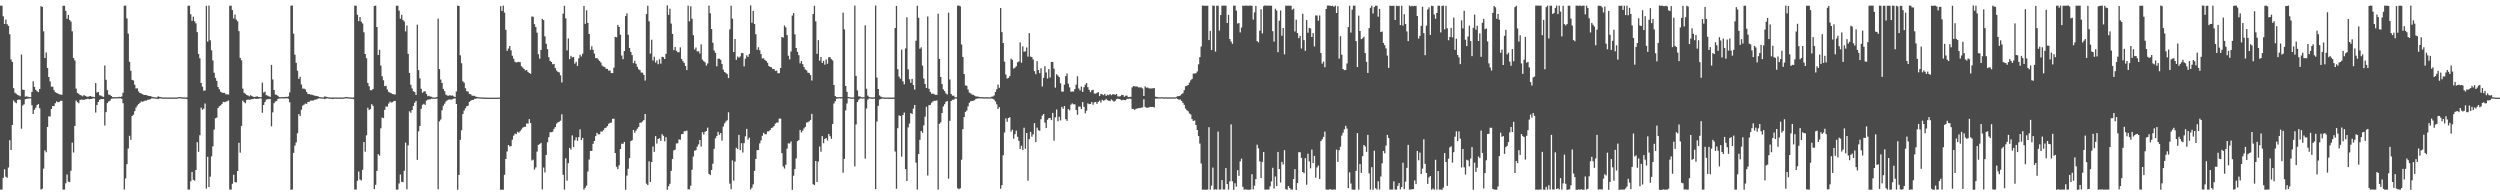 <?xml version="1.0" encoding="UTF-8"?>
<svg xmlns="http://www.w3.org/2000/svg" width="1920" height="150">
  <path d="M0 4.343h1v141.248H0zM1 4.392h1v141.213H1zM2 12.522h1v124.067H2zM3 18.406h1v111.610H3zM4 15.057h1v120.681H4zM5 18.564h1v117.925H5zM6 19.889h1v108.798H6zM7 26.316h1v81.374H7zM8 45.683h1v69.531H8zM9 47.571h1v48.385H9zM10 67.682h1v9.467H10zM11 71.229h1v7.281H11zM12 72.006h1v7.310H12zM13 72.903h1v3.842H13zM14 73.280h1v3.142H14zM15 73.919h1v2.685H15zM16 41.815h1v57.005H16zM17 68.841h1v12.205H17zM18 69.050h1v11.054H18zM19 74.196h1v2.033H19zM20 73.999h1v1.915H20zM21 74.292h1v1.415H21zM22 74.566h1v1.040H22zM23 74.594h1v1.000H23zM24 70.639h1v10.159H24zM25 62.400h1v25.129H25zM26 66.710h1v17.598H26zM27 69.009h1v13.708H27zM28 70.057h1v10.559H28zM29 70.756h1v9.189H29zM30 68.333h1v14.828H30zM31 4.751h1v140.801H31zM32 5.303h1v139.572H32zM33 24.055h1v105.456H33zM34 44.524h1v70.933H34zM35 40.306h1v76.616H35zM36 52.160h1v45.349H36zM37 59.144h1v30.218H37zM38 62.505h1v27.016H38zM39 66.596h1v17.124H39zM40 66.550h1v14.871H40zM41 69.221h1v12.318H41zM42 70.788h1v8.527H42zM43 71.319h1v6.568H43zM44 71.850h1v6.705H44zM45 72.329h1v5.942H45zM46 72.642h1v4.823H46zM47 72.708h1v4.660H47zM48 4.382h1v141.241H48zM49 4.388h1v141.234H49zM50 8.272h1v132.488H50zM51 14.463h1v119.501H51zM52 11.412h1v128.110H52zM53 15.302h1v124.581H53zM54 16.578h1v114.563H54zM55 24.071h1v85.492H55zM56 44.470h1v72.671H56zM57 46.384h1v50.310H57zM58 68.048h1v9.200H58zM59 71.329h1v7.147H59zM60 72.035h1v7.295H60zM61 72.949h1v3.786H61zM62 73.300h1v3.150H62zM63 73.987h1v2.595H63zM64 73.004h1v3.697H64zM65 73.611h1v2.708H65zM66 74.136h1v2.007H66zM67 74.341h1v1.467H67zM68 74.003h1v2.238H68zM69 73.707h1v2.337H69zM70 74.309h1v1.666H70zM71 74.368h1v1.112H71zM72 74.546h1v1.000H72zM73 63.790h1v22.625H73zM74 71.075h1v9.530H74zM75 70.585h1v7.776H75zM76 73.184h1v3.463H76zM77 73.439h1v2.704H77zM78 73.966h1v2.117H78zM79 74.416h1v1.552H79zM80 50.254h1v46.151H80zM81 61.295h1v24.820H81zM82 69.251h1v9.922H82zM83 72.664h1v5.268H83zM84 72.870h1v4.555H84zM85 73.711h1v2.179H85zM86 74.544h1v1.147H86zM87 74.636h1v1.000H87zM88 74.570h1v1.000H88zM89 74.573h1v1.000H89zM90 74.602h1v1.044H90zM91 74.346h1v1.131H91zM92 74.498h1v1.000H92zM93 74.081h1v1.786H93zM94 71.196h1v8.087H94zM95 4.351h1v141.227H95zM96 4.339h1v132.692H96zM97 14.146h1v111.911H97zM98 25.801h1v88.298H98zM99 47.478h1v56.824H99zM100 54.343h1v53.008H100zM101 61.337h1v27.765H101zM102 61.801h1v26.301H102zM103 65.071h1v20.303H103zM104 68.020h1v14.612H104zM105 67.838h1v13.268H105zM106 70.256h1v9.625H106zM107 71.423h1v7.646H107zM108 71.778h1v6.113H108zM109 72.355h1v5.810H109zM110 72.884h1v4.860H110zM111 72.940h1v4.275H111zM112 73.082h1v4.193H112zM113 73.493h1v3.178H113zM114 73.721h1v2.701H114zM115 73.821h1v2.344H115zM116 74.111h1v1.479H116zM117 74.560h1v1.000H117zM118 74.694h1v1.000H118zM119 74.791h1v1.000H119zM120 74.821h1v1.000H120zM121 73.981h1v2.165H121zM122 74.369h1v1.232H122zM123 74.560h1v1.000H123zM124 74.786h1v1.000H124zM125 74.855h1v1.000H125zM126 74.898h1v1.000H126zM127 74.855h1v1.000H127zM128 74.885h1v1.000H128zM129 74.858h1v1.000H129zM130 74.882h1v1.000H130zM131 74.905h1v1.000H131zM132 74.884h1v1.000H132zM133 74.860h1v1.000H133zM134 74.895h1v1.000H134zM135 74.899h1v1.000H135zM136 74.707h1v1.000H136zM137 74.577h1v1.000H137zM138 74.486h1v1.000H138zM139 74.770h1v1.000H139zM140 74.757h1v1.000H140zM141 74.872h1v1.000H141zM142 74.886h1v1.000H142zM143 74.872h1v1.231H143zM144 4.394h1v141.166H144zM145 4.389h1v141.240H145zM146 10.959h1v128.250H146zM147 15.986h1v116.035H147zM148 12.815h1v125.343H148zM149 16.365h1v122.411H149zM150 17.904h1v112.633H150zM151 24.665h1v84.529H151zM152 41.440h1v75.139H152zM153 44.744h1v59.073H153zM154 63.737h1v18.936H154zM155 66.500h1v17.845H155zM156 69.637h1v13.825H156zM157 69.461h1v10.034H157zM158 4.469h1v140.401H158zM159 31.933h1v88.534H159zM160 4.296h1v139.347H160zM161 30.938h1v104.739H161zM162 38.666h1v81.398H162zM163 46.366h1v66.036H163zM164 55.874h1v43.652H164zM165 59.801h1v31.002H165zM166 62.108h1v28.194H166zM167 66.794h1v16.161H167zM168 68.568h1v12.976H168zM169 70.464h1v10.498H169zM170 71.104h1v8.703H170zM171 71.324h1v6.888H171zM172 71.305h1v7.141H172zM173 72.432h1v5.717H173zM174 72.425h1v5.271H174zM175 72.673h1v4.481H175zM176 4.383h1v141.237H176zM177 4.388h1v141.226H177zM178 7.781h1v133.347H178zM179 14.195h1v120.006H179zM180 11.156h1v128.696H180zM181 15.095h1v125.025H181zM182 16.377h1v114.928H182zM183 23.929h1v85.725H183zM184 44.418h1v72.830H184zM185 46.324h1v50.398H185zM186 68.041h1v9.199H186zM187 71.333h1v7.149H187zM188 72.037h1v7.292H188zM189 72.948h1v3.782H189zM190 73.302h1v3.163H190zM191 73.997h1v2.592H191zM192 73.135h1v3.353H192zM193 73.837h1v2.293H193zM194 74.316h1v1.643H194zM195 74.515h1v1.096H195zM196 74.237h1v1.756H196zM197 73.912h1v1.958H197zM198 74.428h1v1.399H198zM199 74.507h1v1.000H199zM200 74.661h1v1.000H200zM201 63.429h1v23.144H201zM202 71.028h1v9.590H202zM203 70.418h1v7.976H203zM204 73.051h1v3.511H204zM205 73.400h1v2.764H205zM206 73.996h1v2.156H206zM207 74.376h1v1.579H207zM208 49.893h1v47.122H208zM209 61.017h1v25.258H209zM210 69.130h1v10.127H210zM211 72.628h1v5.357H211zM212 72.838h1v4.629H212zM213 73.698h1v2.215H213zM214 74.539h1v1.161H214zM215 74.632h1v1.000H215zM216 74.563h1v1.000H216zM217 74.559h1v1.000H217zM218 74.598h1v1.065H218zM219 74.330h1v1.156H219zM220 74.490h1v1.000H220zM221 74.057h1v1.838H221zM222 70.985h1v7.549H222zM223 4.378h1v141.403H223zM224 4.272h1v141.302H224zM225 25.849h1v91.537H225zM226 42.036h1v69.784H226zM227 48.298h1v61.066H227zM228 54.299h1v48.021H228zM229 60.641h1v26.941H229zM230 58.969h1v30.206H230zM231 64.862h1v19.397H231zM232 68.027h1v13.145H232zM233 68.038h1v12.334H233zM234 68.682h1v10.827H234zM235 70.547h1v9.296H235zM236 72.155h1v6.106H236zM237 72.206h1v6.008H237zM238 72.724h1v4.545H238zM239 72.671h1v4.570H239zM240 73.043h1v4.236H240zM241 73.476h1v3.190H241zM242 73.556h1v2.938H242zM243 73.812h1v2.355H243zM244 74.075h1v1.547H244zM245 74.535h1v1.000H245zM246 74.694h1v1.000H246zM247 74.791h1v1.000H247zM248 74.816h1v1.000H248zM249 73.967h1v2.191H249zM250 74.363h1v1.244H250zM251 74.549h1v1.000H251zM252 74.779h1v1.000H252zM253 74.856h1v1.000H253zM254 74.889h1v1.000H254zM255 74.852h1v1.244H255zM256 74.880h1v1.000H256zM257 74.852h1v1.000H257zM258 74.877h1v1.000H258zM259 74.899h1v1.000H259zM260 74.880h1v1.000H260zM261 74.858h1v1.000H261zM262 74.890h1v1.000H262zM263 74.899h1v1.000H263zM264 74.695h1v1.000H264zM265 74.557h1v1.000H265zM266 74.465h1v1.000H266zM267 74.756h1v1.000H267zM268 74.750h1v1.000H268zM269 74.864h1v1.000H269zM270 74.881h1v1.000H270zM271 74.868h1v1.243H271zM272 4.370h1v141.181H272zM273 4.390h1v141.235H273zM274 11.372h1v127.464H274zM275 16.207h1v115.555H275zM276 13.039h1v124.879H276zM277 16.583h1v122.005H277zM278 18.056h1v112.339H278zM279 24.785h1v84.310H279zM280 41.454h1v75.023H280zM281 44.767h1v59.169H281zM282 63.696h1v19.023H282zM283 66.210h1v18.318H283zM284 69.283h1v14.540H284zM285 69.285h1v10.688H285zM286 68.318h1v12.962H286zM287 4.615h1v140.600H287zM288 4.305h1v137.636H288zM289 20.743h1v110.460H289zM290 42.245h1v76.192H290zM291 38.266h1v81.287H291zM292 50.331h1v48.225H292zM293 58.536h1v31.774H293zM294 61.622h1v29.100H294zM295 66.167h1v18.249H295zM296 65.906h1v15.879H296zM297 68.825h1v13.102H297zM298 70.536h1v9.052H298zM299 71.117h1v6.984H299zM300 71.633h1v7.109H300zM301 72.180h1v6.290H301zM302 72.480h1v5.161H302zM303 72.557h1v4.954H303zM304 4.386h1v141.236H304zM305 4.387h1v141.230H305zM306 8.150h1v132.743H306zM307 14.343h1v119.701H307zM308 11.344h1v128.282H308zM309 15.293h1v124.656H309zM310 16.544h1v114.606H310zM311 24.118h1v85.428H311zM312 19.554h1v125.780H312zM313 41.365h1v70.319H313zM314 55.947h1v29.568H314zM315 65.081h1v21.499H315zM316 67.876h1v16.598H316zM317 70.102h1v11.378H317zM318 70.632h1v8.341H318zM319 72.912h1v4.626H319zM320 18.968h1v103.830H320zM321 53.867h1v47.059H321zM322 60.153h1v36.605H322zM323 68.198h1v15.351H323zM324 71.212h1v9.271H324zM325 70.231h1v9.470H325zM326 70.017h1v10.576H326zM327 72.088h1v5.210H327zM328 73.912h1v2.635H328zM329 73.506h1v2.819H329zM330 74.180h1v2.094H330zM331 74.307h1v1.464H331zM332 74.891h1v1.000H332zM333 74.895h1v1.000H333zM334 74.918h1v1.000H334zM335 74.428h1v1.234H335zM336 14.288h1v131.057H336zM337 53.034h1v40.210H337zM338 61.089h1v30.701H338zM339 63.725h1v20.984H339zM340 68.307h1v12.887H340zM341 70.058h1v9.564H341zM342 72.656h1v5.279H342zM343 73.379h1v3.652H343zM344 73.502h1v3.058H344zM345 73.137h1v3.262H345zM346 73.496h1v3.063H346zM347 73.317h1v2.910H347zM348 74.009h1v1.748H348zM349 74.502h1v1.000H349zM350 70.318h1v9.554H350zM351 4.282h1v141.422H351zM352 4.632h1v129.721H352zM353 42.473h1v64.940H353zM354 48.570h1v51.461H354zM355 62.392h1v25.236H355zM356 63.540h1v21.359H356zM357 67.719h1v15.442H357zM358 70.057h1v11.487H358zM359 70.289h1v10.891H359zM360 72.118h1v6.130H360zM361 72.336h1v5.103H361zM362 73.358h1v3.422H362zM363 73.616h1v3.122H363zM364 73.588h1v2.289H364zM365 74.232h1v1.638H365zM366 74.452h1v1.000H366zM367 74.675h1v1.000H367zM368 74.749h1v1.000H368zM369 74.789h1v1.000H369zM370 74.853h1v1.000H370zM371 74.926h1v1.000H371zM372 74.944h1v1.000H372zM373 74.979h1v1.000H373zM374 74.986h1v1.000H374zM375 74.987h1v1.000H375zM376 74.986h1v1.000H376zM377 74.989h1v1.000H377zM378 74.989h1v1.000H378zM379 74.987h1v1.000H379zM380 74.988h1v1.000H380zM381 74.988h1v1.000H381zM382 74.990h1v1.000H382zM383 74.901h1v1.000H383zM384 4.734h1v140.917H384zM385 8.420h1v137.291H385zM386 4.288h1v141.404H386zM387 9.665h1v124.585H387zM388 22.909h1v99.133H388zM389 38.999h1v77.332H389zM390 37.283h1v74.093H390zM391 35.393h1v77.115H391zM392 38.633h1v73.521H392zM393 42.806h1v64.466H393zM394 45.049h1v59.216H394zM395 47.428h1v55.218H395zM396 47.988h1v55.060H396zM397 47.738h1v53.504H397zM398 47.492h1v54.451H398zM399 47.786h1v52.913H399zM400 50.882h1v48.571H400zM401 51.891h1v46.196H401zM402 52.899h1v44.505H402zM403 54.085h1v43.301H403zM404 53.691h1v41.109H404zM405 55.198h1v39.788H405zM406 56.078h1v35.403H406zM407 56.632h1v37.798H407zM408 12.661h1v110.596H408zM409 12.898h1v109.711H409zM410 18.543h1v111.727H410zM411 20.783h1v107.824H411zM412 25.080h1v91.337H412zM413 41.675h1v69.635H413zM414 45.051h1v65.634H414zM415 38.422h1v71.319H415zM416 14.434h1v131.097H416zM417 15.469h1v113.174H417zM418 27.922h1v104.516H418zM419 33.582h1v85.399H419zM420 37.749h1v71.456H420zM421 43.937h1v61.432H421zM422 46.765h1v54.803H422zM423 47.618h1v53.892H423zM424 49.376h1v51.812H424zM425 49.118h1v49.832H425zM426 52.304h1v45.281H426zM427 54.167h1v40.783H427zM428 55.198h1v38.729H428zM429 55.620h1v37.895H429zM430 57.849h1v34.832H430zM431 63.325h1v24.480H431zM432 10.497h1v123.725H432zM433 4.437h1v141.161H433zM434 14.071h1v107.534H434zM435 38.706h1v100.042H435zM436 29.537h1v95.728H436zM437 45.432h1v68.187H437zM438 42.858h1v72.022H438zM439 44.082h1v59.929H439zM440 43.719h1v69.212H440zM441 48.875h1v58.908H441zM442 47.395h1v58.118H442zM443 50.624h1v57.522H443zM444 44.799h1v60.502H444zM445 41.971h1v57.337H445zM446 43.361h1v64.235H446zM447 41.230h1v64.703H447zM448 4.573h1v141.086H448zM449 18.313h1v125.856H449zM450 7.910h1v134.631H450zM451 17.626h1v114.105H451zM452 26.134h1v96.413H452zM453 38.294h1v77.621H453zM454 35.522h1v80.379H454zM455 38.313h1v72.191H455zM456 41.185h1v67.089H456zM457 44.664h1v59.899H457zM458 44.575h1v57.472H458zM459 45.743h1v57.481H459zM460 46.835h1v56.298H460zM461 48.018h1v53.020H461zM462 50.397h1v50.643H462zM463 51.171h1v48.753H463zM464 51.500h1v46.945H464zM465 52.814h1v45.228H465zM466 52.913h1v43.951H466zM467 54.253h1v40.809H467zM468 54.157h1v40.202H468zM469 56.134h1v38.004H469zM470 56.094h1v35.185H470zM471 51.988h1v39.165H471zM472 28.294h1v89.242H472zM473 28.606h1v99.500H473zM474 19.081h1v110.805H474zM475 20.715h1v106.275H475zM476 26.644h1v87.798H476zM477 42.659h1v67.701H477zM478 45.447h1v65.027H478zM479 39.187h1v69.786H479zM480 12.355h1v133.406H480zM481 10.231h1v124.636H481zM482 26.662h1v102.937H482zM483 36.836h1v84.618H483zM484 39.887h1v68.491H484zM485 42.318h1v65.382H485zM486 48.494h1v51.340H486zM487 46.659h1v55.295H487zM488 49.009h1v51.359H488zM489 51.283h1v47.529H489zM490 53.216h1v44.290H490zM491 53.865h1v40.429H491zM492 55.714h1v38.369H492zM493 55.803h1v37.486H493zM494 57.537h1v34.686H494zM495 61.832h1v25.718H495zM496 10.794h1v130.257H496zM497 4.393h1v137.726H497zM498 16.311h1v107.580H498zM499 41.155h1v98.580H499zM500 30.529h1v93.903H500zM501 46.430h1v66.065H501zM502 43.576h1v73.076H502zM503 48.066h1v56.482H503zM504 46.406h1v63.860H504zM505 49.330h1v57.428H505zM506 45.497h1v60.620H506zM507 48.909h1v59.257H507zM508 43.631h1v59.459H508zM509 43.907h1v60.387H509zM510 45.309h1v63.241H510zM511 41.302h1v64.045H511zM512 4.093h1v141.571H512zM513 11.424h1v131.564H513zM514 6.652h1v134.528H514zM515 18.132h1v113.093H515zM516 26.053h1v96.033H516zM517 38.525h1v76.979H517zM518 36.025h1v78.975H518zM519 38.980h1v71.222H519zM520 40.095h1v69.995H520zM521 40.147h1v66.901H521zM522 36.338h1v70.987H522zM523 45.249h1v57.744H523zM524 46.928h1v55.997H524zM525 48.325h1v52.458H525zM526 50.636h1v50.189H526zM527 53.796h1v46.435H527zM528 4.285h1v141.076H528zM529 16.379h1v129.134H529zM530 4.790h1v137.854H530zM531 14.388h1v115.954H531zM532 27.033h1v93.201H532zM533 37.991h1v77.837H533zM534 36.440h1v78.859H534zM535 39.476h1v73.178H535zM536 39.394h1v71.517H536zM537 41.119h1v66.394H537zM538 34.066h1v78.528H538zM539 45.766h1v55.770H539zM540 47.000h1v56.284H540zM541 47.850h1v53.436H541zM542 50.317h1v50.314H542zM543 48.728h1v49.324H543zM544 4.357h1v129.165H544zM545 10.190h1v124.334H545zM546 22.265h1v108.303H546zM547 32.845h1v92.896H547zM548 38.796h1v75.462H548zM549 40.593h1v65.670H549zM550 50.926h1v53.456H550zM551 45.073h1v56.184H551zM552 45.092h1v58.435H552zM553 45.939h1v56.234H553zM554 49.094h1v58.902H554zM555 53.504h1v43.678H555zM556 55.275h1v39.439H556zM557 55.943h1v37.411H557zM558 56.929h1v35.416H558zM559 59.975h1v26.313H559zM560 22.567h1v118.490H560zM561 4.388h1v140.918H561zM562 14.319h1v108.851H562zM563 39.911h1v98.863H563zM564 29.953h1v94.169H564zM565 45.932h1v67.507H565zM566 43.399h1v71.009H566zM567 44.272h1v59.285H567zM568 43.290h1v72.023H568zM569 40.736h1v69.262H569zM570 40.824h1v76.298H570zM571 50.943h1v58.962H571zM572 45.059h1v59.668H572zM573 42.501h1v56.487H573zM574 43.678h1v63.517H574zM575 41.377h1v64.333H575zM576 4.166h1v141.404H576zM577 17.448h1v126.663H577zM578 8.328h1v133.271H578zM579 18.435h1v112.805H579zM580 26.302h1v95.750H580zM581 38.264h1v77.065H581zM582 36.304h1v78.952H582zM583 38.597h1v71.517H583zM584 41.538h1v66.297H584zM585 44.908h1v59.364H585zM586 44.757h1v57.212H586zM587 46.012h1v57.116H587zM588 46.861h1v56.261H588zM589 48.239h1v52.692H589zM590 50.691h1v50.189H590zM591 51.403h1v48.457H591zM592 51.602h1v46.773H592zM593 53.061h1v44.810H593zM594 52.978h1v43.847H594zM595 54.456h1v40.489H595zM596 54.221h1v40.001H596zM597 56.272h1v37.799H597zM598 56.170h1v34.917H598zM599 52.154h1v38.927H599zM600 28.391h1v89.232H600zM601 28.857h1v99.008H601zM602 19.492h1v109.950H602zM603 21.051h1v105.489H603zM604 26.959h1v87.183H604zM605 42.808h1v67.254H605zM606 45.636h1v64.612H606zM607 39.511h1v69.153H607zM608 11.903h1v133.858H608zM609 10.010h1v124.971H609zM610 26.381h1v103.485H610zM611 36.841h1v84.812H611zM612 39.821h1v68.560H612zM613 42.394h1v65.239H613zM614 48.623h1v51.149H614zM615 46.861h1v54.862H615zM616 49.242h1v51.106H616zM617 51.483h1v47.112H617zM618 53.354h1v44.072H618zM619 54.011h1v40.097H619zM620 55.794h1v38.111H620zM621 56.012h1v37.139H621zM622 57.639h1v34.494H622zM623 61.847h1v25.594H623zM624 10.769h1v130.752H624zM625 4.392h1v137.756H625zM626 16.435h1v107.228H626zM627 41.310h1v98.479H627zM628 30.833h1v93.266H628zM629 46.585h1v65.926H629zM630 43.731h1v72.801H630zM631 48.356h1v56.192H631zM632 46.689h1v63.289H632zM633 49.684h1v57.063H633zM634 45.661h1v60.305H634zM635 48.925h1v59.000H635zM636 43.980h1v58.877H636zM637 43.878h1v60.722H637zM638 45.486h1v61.117H638zM639 46.397h1v48.910H639zM640 65.297h1v14.211H640zM641 73.755h1v4.021H641zM642 74.568h1v1.244H642zM643 74.675h1v1.000H643zM644 74.532h1v1.000H644zM645 74.608h1v1.000H645zM646 74.527h1v1.000H646zM647 9.659h1v122.989H647zM648 22.586h1v99.405H648zM649 66.001h1v18.792H649zM650 70.505h1v8.960H650zM651 74.492h1v1.000H651zM652 74.636h1v1.000H652zM653 74.835h1v1.000H653zM654 74.881h1v1.000H654zM655 74.811h1v1.000H655zM656 4.315h1v123.471H656zM657 58.246h1v37.368H657zM658 69.416h1v8.963H658zM659 74.004h1v2.638H659zM660 74.108h1v1.578H660zM661 74.615h1v1.000H661zM662 74.764h1v1.000H662zM663 74.661h1v1.000H663zM664 19.428h1v102.360H664zM665 68.138h1v15.220H665zM666 73.403h1v3.133H666zM667 74.456h1v1.135H667zM668 74.714h1v1.000H668zM669 74.863h1v1.000H669zM670 74.857h1v1.000H670zM671 74.651h1v1.000H671zM672 4.276h1v141.002H672zM673 59.605h1v33.751H673zM674 68.373h1v12.930H674zM675 73.307h1v3.137H675zM676 74.221h1v1.815H676zM677 74.625h1v1.000H677zM678 74.853h1v1.000H678zM679 74.915h1v1.000H679zM680 74.941h1v1.000H680zM681 74.893h1v1.000H681zM682 74.927h1v1.000H682zM683 74.931h1v1.000H683zM684 74.963h1v1.000H684zM685 74.918h1v1.000H685zM686 74.960h1v1.000H686zM687 21.530h1v94.827H687zM688 4.562h1v140.456H688zM689 53.146h1v45.301H689zM690 58.839h1v29.800H690zM691 60.408h1v28.688H691zM692 38.096h1v82.192H692zM693 62.470h1v25.863H693zM694 64.782h1v21.658H694zM695 37.162h1v92.712H695zM696 13.277h1v125.729H696zM697 53.320h1v44.527H697zM698 60.851h1v34.030H698zM699 63.612h1v23.208H699zM700 60.593h1v26.912H700zM701 65.282h1v18.189H701zM702 68.832h1v11.766H702zM703 31.268h1v93.663H703zM704 4.418h1v141.168H704zM705 13.636h1v104.631H705zM706 37.451h1v69.921H706zM707 36.364h1v64.246H707zM708 50.407h1v51.596H708zM709 60.287h1v35.981H709zM710 64.458h1v25.167H710zM711 67.594h1v14.451H711zM712 12.649h1v122.176H712zM713 68.213h1v12.568H713zM714 70.554h1v9.963H714zM715 72.012h1v6.867H715zM716 71.844h1v6.080H716zM717 72.425h1v4.992H717zM718 72.820h1v4.593H718zM719 72.866h1v4.235H719zM720 10.485h1v135.128H720zM721 45.240h1v49.888H721zM722 59.067h1v34.927H722zM723 64.633h1v22.141H723zM724 68.654h1v13.082H724zM725 69.927h1v10.109H725zM726 71.735h1v6.468H726zM727 72.600h1v5.019H727zM728 9.659h1v127.545H728zM729 61.005h1v31.762H729zM730 72.130h1v5.499H730zM731 73.451h1v3.211H731zM732 73.454h1v3.088H732zM733 74.685h1v1.056H733zM734 74.671h1v1.000H734zM735 4.362h1v140.248H735zM736 4.242h1v141.002H736zM737 4.884h1v139.751H737zM738 34.144h1v88.553H738zM739 43.744h1v55.494H739zM740 56.830h1v33.053H740zM741 65.593h1v20.397H741zM742 65.913h1v18.953H742zM743 68.805h1v12.891H743zM744 71.128h1v7.801H744zM745 71.704h1v6.075H745zM746 72.553h1v5.041H746zM747 72.878h1v4.500H747zM748 73.481h1v3.482H748zM749 74.048h1v1.880H749zM750 74.136h1v1.585H750zM751 74.263h1v1.280H751zM752 74.555h1v1.000H752zM753 74.527h1v1.023H753zM754 74.669h1v1.000H754zM755 74.654h1v1.000H755zM756 74.766h1v1.000H756zM757 74.612h1v1.000H757zM758 74.770h1v1.000H758zM759 74.693h1v1.000H759zM760 74.729h1v1.000H760zM761 74.295h1v1.251H761zM762 74.090h1v1.775H762zM763 73.304h1v3.264H763zM764 70.596h1v7.373H764zM765 68.527h1v11.613H765zM766 64.947h1v18.783H766zM767 67.425h1v14.906H767zM768 6.121h1v138.808H768zM769 24.667h1v117.543H769zM770 33.006h1v86.171H770zM771 47.377h1v54.435H771zM772 57.262h1v33.660H772zM773 60.298h1v33.225H773zM774 59.816h1v30.806H774zM775 58.449h1v31.624H775zM776 45.066h1v56.059H776zM777 45.963h1v53.662H777zM778 52.615h1v53.955H778zM779 51.963h1v51.128H779zM780 50.888h1v49.458H780zM781 47.877h1v57.211H781zM782 47.188h1v60.929H782zM783 32.557h1v81.820H783zM784 48.113h1v63.805H784zM785 35.582h1v79.544H785zM786 39.753h1v58.324H786zM787 39.418h1v74.813H787zM788 36.471h1v65.665H788zM789 43.474h1v95.293H789zM790 25.456h1v81.406H790zM791 43.494h1v57.804H791zM792 43.812h1v61.168H792zM793 45.647h1v57.528H793zM794 54.680h1v39.884H794zM795 56.994h1v52.146H795zM796 46.971h1v51.018H796zM797 53.747h1v46.316H797zM798 56.177h1v44.271H798zM799 52.412h1v39.170H799zM800 66.384h1v22.474H800zM801 59.859h1v27.673H801zM802 50.820h1v43.391H802zM803 55.662h1v42.712H803zM804 60.304h1v31.683H804zM805 53.060h1v37.713H805zM806 59.561h1v31.053H806zM807 47.585h1v44.655H807zM808 47.558h1v39.186H808zM809 52.704h1v55.265H809zM810 67.327h1v22.786H810zM811 57.053h1v26.999H811zM812 57.998h1v35.122H812zM813 59.232h1v30.455H813zM814 63.938h1v28.532H814zM815 70.330h1v11.734H815zM816 70.346h1v13.153H816zM817 65.013h1v16.467H817zM818 58.478h1v33.065H818zM819 56.427h1v36.398H819zM820 64.234h1v19.508H820zM821 67.099h1v17.622H821zM822 70.462h1v9.889H822zM823 70.268h1v9.122H823zM824 70.280h1v9.846H824zM825 68.283h1v11.833H825zM826 64.968h1v19.455H826zM827 58.556h1v29.624H827zM828 67.924h1v13.902H828zM829 69.474h1v12.414H829zM830 66.478h1v17.321H830zM831 70.580h1v7.800H831zM832 66.981h1v15.113H832zM833 65.076h1v21.979H833zM834 63.753h1v21.284H834zM835 66.982h1v12.432H835zM836 69.000h1v10.994H836zM837 70.828h1v8.990H837zM838 69.316h1v9.088H838zM839 68.969h1v11.462H839zM840 71.834h1v6.775H840zM841 71.883h1v6.393H841zM842 71.289h1v8.478H842zM843 70.689h1v7.538H843zM844 73.765h1v3.520H844zM845 72.075h1v6.738H845zM846 72.439h1v4.234H846zM847 73.079h1v4.297H847zM848 72.097h1v4.856H848zM849 73.686h1v2.221H849zM850 72.699h1v4.256H850zM851 73.089h1v4.221H851zM852 72.199h1v5.466H852zM853 73.113h1v3.291H853zM854 72.454h1v4.698H854zM855 72.354h1v5.791H855zM856 72.880h1v4.514H856zM857 72.174h1v4.029H857zM858 73.973h1v1.779H858zM859 74.130h1v1.927H859zM860 73.887h1v2.527H860zM861 72.785h1v4.311H861zM862 73.032h1v3.591H862zM863 74.320h1v2.514H863zM864 73.519h1v3.459H864zM865 73.439h1v2.509H865zM866 74.594h1v1.337H866zM867 74.386h1v1.289H867zM868 74.377h1v1.493H868zM869 67.100h1v16.440H869zM870 66.082h1v17.665H870zM871 66.354h1v18.032H871zM872 66.417h1v17.131H872zM873 66.487h1v16.802H873zM874 67.144h1v15.878H874zM875 67.047h1v15.950H875zM876 67.154h1v15.515H876zM877 67.948h1v14.514H877zM878 73.713h1v2.528H878zM879 66.337h1v15.769H879zM880 67.318h1v15.410H880zM881 67.219h1v15.504H881zM882 67.889h1v14.546H882zM883 67.958h1v14.095H883zM884 67.958h1v14.195H884zM885 67.772h1v14.342H885zM886 67.634h1v14.908H886zM887 74.221h1v1.541H887zM888 74.394h1v1.327H888zM889 74.750h1v1.000H889zM890 74.691h1v1.000H890zM891 74.646h1v1.000H891zM892 74.643h1v1.000H892zM893 74.798h1v1.000H893zM894 74.762h1v1.000H894zM895 74.683h1v1.000H895zM896 74.824h1v1.000H896zM897 74.800h1v1.000H897zM898 74.769h1v1.000H898zM899 74.788h1v1.000H899zM900 74.710h1v1.000H900zM901 74.802h1v1.000H901zM902 74.833h1v1.000H902zM903 74.329h1v1.157H903zM904 73.899h1v2.117H904zM905 73.705h1v2.965H905zM906 73.335h1v3.102H906zM907 72.362h1v5.173H907zM908 71.595h1v7.397H908zM909 69.294h1v11.250H909zM910 66.305h1v17.054H910zM911 65.866h1v18.758H911zM912 65.289h1v20.170H912zM913 63.507h1v23.617H913zM914 61.637h1v26.248H914zM915 60.629h1v30.880H915zM916 56.500h1v36.441H916zM917 56.453h1v36.016H917zM918 56.242h1v39.747H918zM919 54.884h1v44.888H919zM920 49.402h1v55.110H920zM921 43.861h1v66.385H921zM922 35.742h1v89.809H922zM923 4.280h1v141.434H923zM924 4.328h1v141.265H924zM925 4.441h1v141.276H925zM926 4.380h1v141.331H926zM927 4.403h1v141.141H927zM928 30.748h1v66.946H928zM929 23.682h1v121.919H929zM930 38.447h1v104.122H930zM931 4.287h1v124.443H931zM932 4.408h1v141.317H932zM933 39.616h1v105.703H933zM934 4.402h1v141.207H934zM935 4.356h1v96.722H935zM936 23.428h1v122.180H936zM937 11.576h1v133.928H937zM938 4.384h1v133.909H938zM939 4.312h1v141.253H939zM940 4.286h1v141.264H940zM941 4.341h1v124.728H941zM942 17.654h1v123.657H942zM943 11.422h1v134.177H943zM944 29.951h1v109.356H944zM945 31.911h1v63.604H945zM946 33.656h1v105.558H946zM947 4.328h1v141.482H947zM948 4.377h1v136.328H948zM949 8.147h1v135.225H949zM950 18.081h1v112.642H950zM951 17.736h1v117.306H951zM952 24.870h1v99.073H952zM953 21.121h1v100.751H953zM954 4.375h1v139.100H954zM955 4.519h1v141.127H955zM956 4.285h1v141.183H956zM957 4.293h1v141.361H957zM958 4.448h1v141.250H958zM959 4.316h1v141.406H959zM960 4.304h1v141.280H960zM961 4.389h1v129.417H961zM962 15.047h1v130.417H962zM963 9.489h1v133.119H963zM964 4.485h1v133.106H964zM965 31.549h1v79.566H965zM966 32.488h1v81.429H966zM967 23.529h1v100.448H967zM968 7.121h1v129.624H968zM969 25.628h1v98.677H969zM970 4.809h1v111.940H970zM971 4.085h1v141.600H971zM972 4.404h1v141.156H972zM973 4.290h1v141.274H973zM974 4.335h1v141.253H974zM975 4.374h1v138.714H975zM976 4.400h1v134.930H976zM977 23.966h1v104.908H977zM978 31.928h1v112.841H978zM979 6.658h1v128.916H979zM980 8.065h1v134.821H980zM981 40.091h1v76.584H981zM982 15.879h1v113.934H982zM983 8.021h1v132.161H983zM984 27.455h1v96.844H984zM985 21.444h1v104.847H985zM986 41.721h1v73.575H986zM987 4.317h1v140.943H987zM988 4.438h1v141.285H988zM989 4.351h1v138.543H989zM990 4.399h1v140.010H990zM991 4.381h1v141.209H991zM992 7.469h1v138.141H992zM993 6.594h1v130.945H993zM994 24.150h1v105.761H994zM995 15.119h1v130.826H995zM996 25.378h1v115.255H996zM997 29.286h1v87.613H997zM998 27.522h1v89.437H998zM999 37.270h1v83.981H999zM1000 10.567h1v121.546H1000zM1001 30.842h1v102.169H1001zM1002 39.005h1v82.445H1002zM1003 15.443h1v126.419H1003zM1004 25.163h1v92.879H1004zM1005 21.385h1v102.578H1005zM1006 21.788h1v107.475H1006zM1007 28.396h1v86.515H1007zM1008 25.410h1v99.865H1008zM1009 35.677h1v84.022H1009zM1010 11.828h1v124.620H1010zM1011 11.912h1v116.685H1011zM1012 15.872h1v111.314H1012zM1013 11.856h1v125.580H1013zM1014 40.771h1v67.567H1014zM1015 48.859h1v58.122H1015zM1016 47.238h1v57.900H1016zM1017 51.668h1v49.423H1017zM1018 6.896h1v138.596H1018zM1019 4.320h1v141.413H1019zM1020 4.264h1v141.386H1020zM1021 4.408h1v140.806H1021zM1022 4.663h1v141.003H1022zM1023 4.383h1v141.339H1023zM1024 5.245h1v140.223H1024zM1025 4.279h1v141.379H1025zM1026 9.973h1v104.913H1026zM1027 4.744h1v119.613H1027zM1028 44.993h1v70.357H1028zM1029 27.801h1v84.889H1029zM1030 42.019h1v62.136H1030zM1031 52.967h1v48.909H1031zM1032 53.891h1v45.456H1032zM1033 53.718h1v42.917H1033zM1034 48.721h1v50.029H1034zM1035 20.813h1v123.691H1035zM1036 4.427h1v127.913H1036zM1037 25.017h1v115.957H1037zM1038 7.432h1v138.132H1038zM1039 4.290h1v141.439H1039zM1040 4.420h1v141.227H1040zM1041 31.614h1v99.606H1041zM1042 51.524h1v50.745H1042zM1043 12.017h1v133.626H1043zM1044 23.817h1v102.071H1044zM1045 30.070h1v102.691H1045zM1046 29.445h1v90.507H1046zM1047 28.208h1v83.133H1047zM1048 40.798h1v71.705H1048zM1049 47.459h1v69.151H1049zM1050 56.032h1v47.542H1050zM1051 21.628h1v111.567H1051zM1052 6.026h1v139.579H1052zM1053 4.386h1v124.026H1053zM1054 10.323h1v135.379H1054zM1055 5.446h1v110.326H1055zM1056 4.398h1v140.203H1056zM1057 4.384h1v141.225H1057zM1058 12.798h1v126.425H1058zM1059 6.842h1v138.744H1059zM1060 24.559h1v110.994H1060zM1061 24.194h1v101.227H1061zM1062 32.944h1v82.968H1062zM1063 34.730h1v83.012H1063zM1064 37.193h1v74.608H1064zM1065 42.685h1v60.918H1065zM1066 52.124h1v53.875H1066zM1067 4.370h1v141.206H1067zM1068 4.501h1v141.118H1068zM1069 4.430h1v141.158H1069zM1070 4.387h1v134.868H1070zM1071 15.316h1v130.289H1071zM1072 4.390h1v141.211H1072zM1073 4.696h1v138.055H1073zM1074 4.430h1v136.182H1074zM1075 19.244h1v126.190H1075zM1076 4.388h1v139.288H1076zM1077 19.624h1v105.352H1077zM1078 10.973h1v134.341H1078zM1079 18.396h1v121.134H1079zM1080 24.169h1v104.738H1080zM1081 31.586h1v79.680H1081zM1082 4.270h1v141.281H1082zM1083 4.949h1v140.587H1083zM1084 4.474h1v140.864H1084zM1085 4.771h1v140.505H1085zM1086 4.475h1v134.058H1086zM1087 4.664h1v136.761H1087zM1088 12.309h1v103.612H1088zM1089 29.616h1v93.496H1089zM1090 27.498h1v89.695H1090zM1091 19.863h1v113.818H1091zM1092 5.137h1v124.388H1092zM1093 25.462h1v81.512H1093zM1094 42.376h1v83.493H1094zM1095 19.699h1v113.108H1095zM1096 7.271h1v133.995H1096zM1097 5.633h1v130.597H1097zM1098 26.818h1v108.359H1098zM1099 4.388h1v141.299H1099zM1100 4.644h1v140.144H1100zM1101 11.184h1v134.540H1101zM1102 14.432h1v108.287H1102zM1103 9.989h1v135.631H1103zM1104 4.376h1v127.015H1104zM1105 4.384h1v141.232H1105zM1106 24.883h1v120.696H1106zM1107 4.499h1v141.244H1107zM1108 4.283h1v139.806H1108zM1109 22.542h1v95.016H1109zM1110 4.386h1v119.996H1110zM1111 21.688h1v121.108H1111zM1112 30.935h1v90.918H1112zM1113 28.370h1v84.825H1113zM1114 21.392h1v90.942H1114zM1115 28.738h1v96.161H1115zM1116 13.540h1v103.336H1116zM1117 38.278h1v66.672H1117zM1118 29.686h1v71.160H1118zM1119 42.257h1v66.069H1119zM1120 44.032h1v56.882H1120zM1121 49.260h1v57.224H1121zM1122 15.640h1v112.974H1122zM1123 21.822h1v92.575H1123zM1124 8.273h1v120.243H1124zM1125 30.537h1v103.516H1125zM1126 35.374h1v87.300H1126zM1127 28.004h1v95.258H1127zM1128 19.733h1v107.993H1128zM1129 31.531h1v90.207H1129zM1130 43.089h1v69.913H1130zM1131 21.332h1v124.367H1131zM1132 11.231h1v113.691H1132zM1133 22.785h1v109.192H1133zM1134 19.769h1v109.037H1134zM1135 31.472h1v88.758H1135zM1136 25.597h1v95.787H1136zM1137 43.640h1v56.612H1137zM1138 17.451h1v99.978H1138zM1139 14.459h1v130.272H1139zM1140 22.422h1v110.506H1140zM1141 21.878h1v101.208H1141zM1142 31.789h1v71.124H1142zM1143 48.698h1v54.043H1143zM1144 51.811h1v46.272H1144zM1145 54.193h1v43.952H1145zM1146 9.915h1v135.182H1146zM1147 4.553h1v141.078H1147zM1148 5.607h1v140.010H1148zM1149 14.433h1v131.281H1149zM1150 10.724h1v132.456H1150zM1151 15.204h1v104.731H1151zM1152 40.551h1v61.359H1152zM1153 38.087h1v66.992H1153zM1154 49.945h1v54.543H1154zM1155 27.493h1v90.675H1155zM1156 22.880h1v90.164H1156zM1157 41.795h1v70.224H1157zM1158 40.445h1v68.678H1158zM1159 47.325h1v54.360H1159zM1160 50.475h1v47.051H1160zM1161 37.682h1v63.722H1161zM1162 47.040h1v46.500H1162zM1163 5.471h1v127.411H1163zM1164 4.470h1v119.152H1164zM1165 21.850h1v103.461H1165zM1166 31.970h1v83.314H1166zM1167 27.134h1v91.808H1167zM1168 48.690h1v54.255H1168zM1169 56.727h1v47.796H1169zM1170 45.852h1v59.402H1170zM1171 28.325h1v94.244H1171zM1172 48.109h1v56.178H1172zM1173 47.529h1v52.461H1173zM1174 51.747h1v40.100H1174zM1175 63.094h1v24.866H1175zM1176 65.707h1v24.645H1176zM1177 59.461h1v27.355H1177zM1178 58.777h1v30.204H1178zM1179 4.284h1v141.409H1179zM1180 4.277h1v141.338H1180zM1181 4.291h1v141.425H1181zM1182 4.404h1v141.186H1182zM1183 4.378h1v141.192H1183zM1184 27.048h1v89.607H1184zM1185 15.277h1v130.333H1185zM1186 53.200h1v92.531H1186zM1187 5.499h1v138.025H1187zM1188 4.323h1v141.271H1188zM1189 29.528h1v112.748H1189zM1190 4.399h1v141.213H1190zM1191 4.358h1v99.244H1191zM1192 10.723h1v134.786H1192zM1193 9.943h1v135.684H1193zM1194 6.113h1v110.865H1194zM1195 4.312h1v140.847H1195zM1196 10.803h1v133.844H1196zM1197 4.365h1v141.160H1197zM1198 8.898h1v127.837H1198zM1199 27.948h1v117.672H1199zM1200 4.432h1v136.356H1200zM1201 18.528h1v100.221H1201zM1202 19.484h1v121.619H1202zM1203 18.503h1v127.292H1203zM1204 4.400h1v141.162H1204zM1205 4.345h1v141.079H1205zM1206 14.298h1v127.965H1206zM1207 19.604h1v95.242H1207zM1208 30.791h1v102.507H1208zM1209 31.682h1v104.290H1209zM1210 4.302h1v141.430H1210zM1211 4.378h1v141.484H1211zM1212 4.483h1v140.931H1212zM1213 4.176h1v141.520H1213zM1214 4.662h1v140.678H1214zM1215 4.281h1v141.417H1215zM1216 4.331h1v141.362H1216zM1217 11.001h1v124.527H1217zM1218 4.376h1v141.169H1218zM1219 6.152h1v138.837H1219zM1220 14.056h1v121.329H1220zM1221 24.916h1v98.905H1221zM1222 17.579h1v102.905H1222zM1223 18.972h1v104.860H1223zM1224 20.406h1v108.533H1224zM1225 34.785h1v86.937H1225zM1226 22.769h1v80.786H1226zM1227 4.384h1v141.284H1227zM1228 4.390h1v140.926H1228zM1229 4.559h1v140.830H1229zM1230 5.673h1v139.905H1230zM1231 9.568h1v127.613H1231zM1232 5.043h1v128.787H1232zM1233 33.543h1v101.238H1233zM1234 37.828h1v79.427H1234zM1235 8.323h1v137.463H1235zM1236 26.708h1v113.007H1236zM1237 38.346h1v83.841H1237zM1238 31.347h1v97.140H1238zM1239 22.779h1v115.967H1239zM1240 39.444h1v75.632H1240zM1241 34.834h1v96.130H1241zM1242 45.773h1v64.511H1242zM1243 4.389h1v141.407H1243zM1244 4.495h1v141.144H1244zM1245 4.351h1v141.244H1245zM1246 7.635h1v137.973H1246zM1247 4.393h1v141.238H1247zM1248 11.573h1v133.146H1248zM1249 4.377h1v138.931H1249zM1250 11.703h1v125.636H1250zM1251 5.978h1v134.279H1251zM1252 10.697h1v134.613H1252zM1253 19.494h1v108.727H1253zM1254 29.132h1v73.438H1254zM1255 49.653h1v70.519H1255zM1256 35.972h1v83.321H1256zM1257 33.018h1v95.863H1257zM1258 14.066h1v107.628H1258zM1259 19.580h1v123.474H1259zM1260 20.028h1v105.847H1260zM1261 7.886h1v133.818H1261zM1262 23.101h1v96.057H1262zM1263 12.417h1v110.198H1263zM1264 35.198h1v91.912H1264zM1265 39.763h1v64.957H1265zM1266 15.146h1v102.053H1266zM1267 6.237h1v134.089H1267zM1268 17.758h1v118.084H1268zM1269 14.579h1v109.766H1269zM1270 22.638h1v87.790H1270zM1271 40.913h1v75.049H1271zM1272 47.106h1v49.345H1272zM1273 32.968h1v71.550H1273zM1274 4.216h1v141.558H1274zM1275 4.485h1v141.371H1275zM1276 4.320h1v141.446H1276zM1277 4.698h1v140.729H1277zM1278 4.713h1v141.011H1278zM1279 4.394h1v141.226H1279zM1280 4.990h1v140.647H1280zM1281 7.924h1v136.967H1281zM1282 8.482h1v114.077H1282zM1283 4.637h1v115.496H1283zM1284 36.185h1v97.239H1284zM1285 13.558h1v95.269H1285zM1286 35.248h1v79.097H1286zM1287 36.140h1v65.371H1287zM1288 40.412h1v62.057H1288zM1289 46.949h1v48.636H1289zM1290 21.097h1v87.569H1290zM1291 13.762h1v126.587H1291zM1292 4.530h1v136.270H1292zM1293 20.310h1v125.248H1293zM1294 13.196h1v132.230H1294zM1295 4.398h1v141.250H1295zM1296 5.095h1v140.495H1296zM1297 33.818h1v103.040H1297zM1298 29.709h1v73.917H1298zM1299 21.755h1v100.992H1299zM1300 25.979h1v96.071H1300zM1301 30.880h1v84.141H1301zM1302 26.901h1v97.332H1302zM1303 37.316h1v70.451H1303zM1304 30.935h1v81.129H1304zM1305 47.737h1v56.568H1305zM1306 59.720h1v33.361H1306zM1307 14.653h1v130.987H1307zM1308 18.196h1v127.411H1308zM1309 5.280h1v107.454H1309zM1310 14.558h1v106.632H1310zM1311 28.219h1v105.291H1311zM1312 38.398h1v74.404H1312zM1313 36.183h1v97.656H1313zM1314 50.372h1v63.789H1314zM1315 40.779h1v66.634H1315zM1316 41.512h1v67.180H1316zM1317 32.470h1v83.456H1317zM1318 34.783h1v77.680H1318zM1319 38.997h1v76.731H1319zM1320 28.582h1v99.233H1320zM1321 31.092h1v80.378H1321zM1322 44.147h1v72.583H1322zM1323 29.655h1v88.563H1323zM1324 36.805h1v68.363H1324zM1325 45.053h1v64.569H1325zM1326 30.347h1v82.741H1326zM1327 38.848h1v79.289H1327zM1328 29.565h1v76.504H1328zM1329 38.862h1v66.479H1329zM1330 42.735h1v69.388H1330zM1331 38.319h1v65.830H1331zM1332 16.393h1v129.231H1332zM1333 5.490h1v140.126H1333zM1334 7.268h1v126.628H1334zM1335 23.726h1v94.320H1335zM1336 34.445h1v87.908H1336zM1337 30.047h1v82.583H1337zM1338 33.427h1v71.978H1338zM1339 4.355h1v141.355H1339zM1340 4.390h1v136.634H1340zM1341 22.015h1v107.910H1341zM1342 26.624h1v101.286H1342zM1343 33.577h1v72.084H1343zM1344 34.049h1v67.375H1344zM1345 38.682h1v59.776H1345zM1346 43.805h1v50.934H1346zM1347 35.209h1v65.029H1347zM1348 36.468h1v61.572H1348zM1349 47.919h1v53.213H1349zM1350 43.148h1v55.420H1350zM1351 40.736h1v54.511H1351zM1352 34.446h1v66.347H1352zM1353 45.413h1v57.899H1353zM1354 34.851h1v65.098H1354zM1355 22.688h1v115.867H1355zM1356 16.648h1v110.450H1356zM1357 13.788h1v112.617H1357zM1358 29.999h1v89.180H1358zM1359 18.782h1v92.222H1359zM1360 43.255h1v73.671H1360zM1361 35.143h1v70.883H1361zM1362 43.975h1v57.798H1362zM1363 44.430h1v62.397H1363zM1364 53.579h1v45.517H1364zM1365 43.354h1v69.366H1365zM1366 47.680h1v57.963H1366zM1367 45.388h1v48.042H1367zM1368 38.923h1v62.948H1368zM1369 51.309h1v49.190H1369zM1370 48.071h1v43.517H1370zM1371 4.295h1v140.583H1371zM1372 10.302h1v121.778H1372zM1373 4.612h1v131.551H1373zM1374 41.714h1v77.355H1374zM1375 50.604h1v51.786H1375zM1376 49.770h1v45.423H1376zM1377 49.850h1v61.039H1377zM1378 45.614h1v57.452H1378zM1379 24.199h1v106.366H1379zM1380 18.276h1v109.438H1380zM1381 35.450h1v76.499H1381zM1382 45.549h1v52.797H1382zM1383 44.488h1v63.065H1383zM1384 35.331h1v66.271H1384zM1385 48.031h1v54.210H1385zM1386 50.643h1v51.759H1386zM1387 4.383h1v141.031H1387zM1388 4.386h1v141.226H1388zM1389 4.386h1v141.232H1389zM1390 7.783h1v117.225H1390zM1391 41.044h1v68.596H1391zM1392 28.524h1v84.935H1392zM1393 35.374h1v78.015H1393zM1394 55.677h1v45.114H1394zM1395 50.871h1v49.503H1395zM1396 52.198h1v56.882H1396zM1397 41.958h1v65.200H1397zM1398 49.065h1v52.519H1398zM1399 26.275h1v76.702H1399zM1400 48.261h1v53.550H1400zM1401 42.856h1v56.021H1401zM1402 47.921h1v55.087H1402zM1403 5.980h1v139.479H1403zM1404 4.562h1v140.816H1404zM1405 17.327h1v124.218H1405zM1406 19.983h1v100.023H1406zM1407 30.377h1v102.414H1407zM1408 18.724h1v94.908H1408zM1409 41.730h1v77.905H1409zM1410 29.599h1v77.779H1410zM1411 27.516h1v93.343H1411zM1412 35.527h1v70.202H1412zM1413 37.896h1v68.591H1413zM1414 24.917h1v91.531H1414zM1415 47.590h1v67.234H1415zM1416 34.768h1v63.832H1416zM1417 37.329h1v80.432H1417zM1418 30.092h1v74.380H1418zM1419 33.438h1v85.939H1419zM1420 32.087h1v90.969H1420zM1421 19.761h1v99.112H1421zM1422 20.455h1v97.513H1422zM1423 33.283h1v88.133H1423zM1424 34.987h1v80.641H1424zM1425 22.590h1v105.759H1425zM1426 38.379h1v92.562H1426zM1427 40.533h1v70.363H1427zM1428 46.110h1v61.140H1428zM1429 33.642h1v81.812H1429zM1430 23.447h1v96.026H1430zM1431 35.967h1v69.856H1431zM1432 47.212h1v58.765H1432zM1433 47.425h1v49.626H1433zM1434 32.401h1v72.582H1434zM1435 4.405h1v141.273H1435zM1436 4.277h1v141.444H1436zM1437 4.358h1v141.359H1437zM1438 4.306h1v132.636H1438zM1439 9.110h1v119.929H1439zM1440 24.291h1v78.874H1440zM1441 24.572h1v102.047H1441zM1442 25.957h1v100.176H1442zM1443 4.292h1v140.806H1443zM1444 4.390h1v114.176H1444zM1445 59.033h1v81.788H1445zM1446 4.433h1v130.126H1446zM1447 4.390h1v110.319H1447zM1448 15.737h1v128.817H1448zM1449 4.388h1v141.206H1449zM1450 4.379h1v117.019H1450zM1451 4.397h1v141.314H1451zM1452 15.415h1v130.193H1452zM1453 4.378h1v135.625H1453zM1454 4.402h1v122.859H1454zM1455 37.812h1v99.448H1455zM1456 4.385h1v141.252H1456zM1457 4.903h1v103.582H1457zM1458 25.388h1v116.519H1458zM1459 4.463h1v140.988H1459zM1460 4.509h1v141.191H1460zM1461 7.803h1v137.479H1461zM1462 23.137h1v119.756H1462zM1463 9.692h1v104.478H1463zM1464 46.850h1v58.084H1464zM1465 49.132h1v59.521H1465zM1466 4.298h1v141.447H1466zM1467 4.328h1v141.162H1467zM1468 5.657h1v139.937H1468zM1469 5.710h1v132.744H1469zM1470 24.076h1v94.440H1470zM1471 33.367h1v79.762H1471zM1472 45.225h1v54.082H1472zM1473 55.543h1v39.638H1473zM1474 53.040h1v46.371H1474zM1475 35.713h1v93.924H1475zM1476 55.549h1v37.133H1476zM1477 54.130h1v41.110H1477zM1478 55.167h1v47.110H1478zM1479 56.791h1v41.920H1479zM1480 54.935h1v37.304H1480zM1481 56.825h1v33.120H1481zM1482 57.374h1v34.986H1482zM1483 4.351h1v140.652H1483zM1484 4.583h1v141.123H1484zM1485 4.273h1v141.399H1485zM1486 4.428h1v138.094H1486zM1487 5.015h1v140.600H1487zM1488 8.003h1v137.586H1488zM1489 5.249h1v133.686H1489zM1490 5.249h1v132.070H1490zM1491 14.912h1v130.669H1491zM1492 44.961h1v68.109H1492zM1493 33.689h1v62.193H1493zM1494 42.606h1v52.556H1494zM1495 45.758h1v47.012H1495zM1496 46.915h1v47.532H1496zM1497 33.936h1v60.754H1497zM1498 36.349h1v61.341H1498zM1499 4.404h1v140.532H1499zM1500 29.851h1v85.359H1500zM1501 17.825h1v115.058H1501zM1502 29.908h1v76.479H1502zM1503 30.756h1v78.411H1503zM1504 39.240h1v64.025H1504zM1505 44.962h1v65.371H1505zM1506 42.622h1v58.667H1506zM1507 32.033h1v113.069H1507zM1508 40.810h1v61.620H1508zM1509 45.651h1v60.016H1509zM1510 46.509h1v60.149H1510zM1511 44.875h1v61.238H1511zM1512 45.444h1v45.815H1512zM1513 56.417h1v49.068H1513zM1514 50.220h1v56.217H1514zM1515 4.176h1v141.541H1515zM1516 8.236h1v137.460H1516zM1517 4.414h1v134.698H1517zM1518 10.272h1v101.906H1518zM1519 40.869h1v81.783H1519zM1520 40.990h1v69.331H1520zM1521 48.401h1v46.875H1521zM1522 43.144h1v59.468H1522zM1523 7.206h1v138.338H1523zM1524 21.604h1v100.594H1524zM1525 43.209h1v58.049H1525zM1526 52.275h1v48.580H1526zM1527 51.777h1v52.987H1527zM1528 51.770h1v54.254H1528zM1529 53.193h1v42.201H1529zM1530 4.336h1v141.052H1530zM1531 5.015h1v140.690H1531zM1532 5.312h1v140.211H1532zM1533 11.428h1v115.767H1533zM1534 28.440h1v103.211H1534zM1535 35.240h1v98.534H1535zM1536 30.999h1v99.357H1536zM1537 34.164h1v79.843H1537zM1538 47.616h1v65.123H1538zM1539 48.192h1v96.388H1539zM1540 48.429h1v62.410H1540zM1541 49.740h1v59.145H1541zM1542 47.704h1v55.872H1542zM1543 45.347h1v65.150H1543zM1544 46.778h1v60.296H1544zM1545 48.332h1v67.369H1545zM1546 46.458h1v67.088H1546zM1547 17.985h1v123.114H1547zM1548 42.233h1v69.096H1548zM1549 42.493h1v74.304H1549zM1550 47.496h1v61.768H1550zM1551 50.499h1v52.411H1551zM1552 42.916h1v65.897H1552zM1553 44.663h1v56.073H1553zM1554 49.090h1v62.419H1554zM1555 7.045h1v119.131H1555zM1556 44.871h1v59.038H1556zM1557 52.157h1v55.439H1557zM1558 53.187h1v49.234H1558zM1559 50.285h1v41.765H1559zM1560 61.641h1v47.669H1560zM1561 61.979h1v42.514H1561zM1562 49.843h1v76.804H1562zM1563 4.551h1v120.623H1563zM1564 21.628h1v113.357H1564zM1565 37.484h1v76.808H1565zM1566 35.829h1v75.015H1566zM1567 44.110h1v71.902H1567zM1568 36.275h1v68.619H1568zM1569 56.298h1v57.951H1569zM1570 39.075h1v71.129H1570zM1571 7.519h1v114.105H1571zM1572 35.094h1v73.210H1572zM1573 35.130h1v75.391H1573zM1574 45.624h1v65.110H1574zM1575 40.401h1v81.363H1575zM1576 49.450h1v53.320H1576zM1577 41.608h1v77.981H1577zM1578 43.947h1v75.063H1578zM1579 4.387h1v141.356H1579zM1580 4.288h1v141.063H1580zM1581 5.892h1v139.733H1581zM1582 4.284h1v141.366H1582zM1583 19.273h1v126.352H1583zM1584 4.388h1v141.224H1584zM1585 4.401h1v141.211H1585zM1586 4.402h1v137.123H1586zM1587 4.292h1v141.309H1587zM1588 4.267h1v141.327H1588zM1589 5.033h1v129.328H1589zM1590 14.096h1v125.707H1590zM1591 13.637h1v119.040H1591zM1592 34.766h1v104.025H1592zM1593 32.564h1v88.313H1593zM1594 4.403h1v123.317H1594zM1595 4.365h1v141.399H1595zM1596 4.334h1v141.303H1596zM1597 4.325h1v137.716H1597zM1598 15.094h1v130.400H1598zM1599 32.644h1v100.009H1599zM1600 31.242h1v83.914H1600zM1601 30.007h1v74.138H1601zM1602 44.503h1v80.005H1602zM1603 4.431h1v140.895H1603zM1604 22.449h1v122.609H1604zM1605 34.268h1v95.661H1605zM1606 39.567h1v76.188H1606zM1607 40.016h1v62.775H1607zM1608 43.635h1v70.177H1608zM1609 37.786h1v71.112H1609zM1610 43.303h1v58.876H1610zM1611 4.915h1v140.815H1611zM1612 4.542h1v140.935H1612zM1613 4.378h1v141.247H1613zM1614 4.377h1v141.022H1614zM1615 18.756h1v126.896H1615zM1616 4.444h1v141.173H1616zM1617 5.860h1v139.760H1617zM1618 6.236h1v139.347H1618zM1619 27.081h1v118.536H1619zM1620 24.100h1v88.814H1620zM1621 38.812h1v52.019H1621zM1622 50.578h1v40.205H1622zM1623 59.096h1v27.665H1623zM1624 54.664h1v38.445H1624zM1625 47.668h1v42.229H1625zM1626 43.517h1v58.895H1626zM1627 4.626h1v140.791H1627zM1628 15.673h1v127.228H1628zM1629 16.953h1v119.865H1629zM1630 46.340h1v67.182H1630zM1631 37.502h1v59.864H1631zM1632 48.868h1v52.658H1632zM1633 46.871h1v57.845H1633zM1634 53.730h1v48.467H1634zM1635 48.464h1v56.816H1635zM1636 35.345h1v71.956H1636zM1637 44.435h1v56.884H1637zM1638 37.802h1v67.070H1638zM1639 43.119h1v60.655H1639zM1640 43.061h1v59.997H1640zM1641 44.779h1v58.009H1641zM1642 47.629h1v56.068H1642zM1643 4.384h1v141.167H1643zM1644 4.386h1v141.227H1644zM1645 4.398h1v123.881H1645zM1646 12.858h1v121.590H1646zM1647 31.292h1v84.858H1647zM1648 37.673h1v67.936H1648zM1649 43.565h1v61.576H1649zM1650 44.465h1v58.622H1650zM1651 44.053h1v65.307H1651zM1652 42.195h1v65.148H1652zM1653 48.667h1v53.574H1653zM1654 49.446h1v49.093H1654zM1655 46.422h1v59.698H1655zM1656 50.508h1v47.104H1656zM1657 48.425h1v60.647H1657zM1658 54.685h1v55.949H1658zM1659 4.262h1v141.393H1659zM1660 4.736h1v136.053H1660zM1661 21.612h1v107.481H1661zM1662 25.702h1v97.873H1662zM1663 39.402h1v79.427H1663zM1664 44.070h1v72.177H1664zM1665 38.027h1v80.680H1665zM1666 53.780h1v55.021H1666zM1667 45.618h1v55.473H1667zM1668 45.027h1v54.499H1668zM1669 44.706h1v53.446H1669zM1670 46.829h1v53.253H1670zM1671 49.076h1v57.712H1671zM1672 33.458h1v78.526H1672zM1673 50.542h1v54.501H1673zM1674 48.982h1v57.797H1674zM1675 47.839h1v60.705H1675zM1676 45.935h1v63.286H1676zM1677 47.907h1v56.071H1677zM1678 48.654h1v50.592H1678zM1679 50.997h1v61.697H1679zM1680 53.639h1v47.042H1680zM1681 46.918h1v61.211H1681zM1682 52.953h1v48.835H1682zM1683 49.641h1v50.040H1683zM1684 46.102h1v58.814H1684zM1685 47.057h1v53.530H1685zM1686 50.234h1v59.604H1686zM1687 40.389h1v55.053H1687zM1688 52.166h1v48.512H1688zM1689 54.387h1v36.768H1689zM1690 43.598h1v48.586H1690zM1691 4.275h1v141.266H1691zM1692 4.341h1v141.257H1692zM1693 11.345h1v130.280H1693zM1694 4.480h1v119.332H1694zM1695 4.414h1v141.207H1695zM1696 19.299h1v126.302H1696zM1697 18.400h1v112.188H1697zM1698 18.399h1v126.003H1698zM1699 4.374h1v141.112H1699zM1700 21.798h1v118.105H1700zM1701 33.756h1v94.313H1701zM1702 40.665h1v87.445H1702zM1703 19.113h1v98.205H1703zM1704 36.566h1v85.397H1704zM1705 40.674h1v81.553H1705zM1706 38.201h1v76.890H1706zM1707 13.489h1v102.465H1707zM1708 31.365h1v102.002H1708zM1709 35.836h1v78.577H1709zM1710 42.461h1v65.842H1710zM1711 39.064h1v87.920H1711zM1712 44.375h1v67.413H1712zM1713 38.412h1v69.530H1713zM1714 31.383h1v90.859H1714zM1715 4.563h1v141.096H1715zM1716 4.266h1v141.064H1716zM1717 4.339h1v134.436H1717zM1718 5.766h1v138.148H1718zM1719 13.320h1v122.311H1719zM1720 10.299h1v128.277H1720zM1721 32.562h1v93.416H1721zM1722 17.662h1v102.407H1722zM1723 28.987h1v88.855H1723zM1724 44.967h1v67.810H1724zM1725 22.336h1v100.482H1725zM1726 29.146h1v89.267H1726zM1727 39.214h1v78.331H1727zM1728 34.000h1v83.113H1728zM1729 34.873h1v66.482H1729zM1730 47.029h1v63.242H1730zM1731 8.627h1v132.418H1731zM1732 24.831h1v99.602H1732zM1733 28.947h1v80.026H1733zM1734 36.807h1v84.296H1734zM1735 45.173h1v66.406H1735zM1736 44.587h1v57.937H1736zM1737 40.738h1v73.374H1737zM1738 28.640h1v113.661H1738zM1739 4.427h1v141.354H1739zM1740 4.335h1v141.305H1740zM1741 4.891h1v140.740H1741zM1742 13.312h1v132.230H1742zM1743 13.041h1v108.669H1743zM1744 11.282h1v126.626H1744zM1745 17.582h1v111.471H1745zM1746 16.313h1v122.969H1746zM1747 33.229h1v80.830H1747zM1748 20.123h1v88.611H1748zM1749 43.886h1v67.158H1749zM1750 40.391h1v64.038H1750zM1751 33.437h1v66.087H1751zM1752 41.892h1v81.930H1752zM1753 41.213h1v59.279H1753zM1754 36.001h1v101.647H1754zM1755 4.683h1v140.927H1755zM1756 4.581h1v137.609H1756zM1757 4.292h1v140.844H1757zM1758 12.510h1v130.685H1758zM1759 15.710h1v106.084H1759zM1760 39.951h1v74.838H1760zM1761 35.647h1v71.747H1761zM1762 41.951h1v58.879H1762zM1763 31.939h1v94.820H1763zM1764 37.457h1v75.280H1764zM1765 43.943h1v55.228H1765zM1766 51.367h1v55.843H1766zM1767 42.649h1v57.368H1767zM1768 40.469h1v69.211H1768zM1769 44.676h1v59.385H1769zM1770 44.650h1v60.915H1770zM1771 44.742h1v60.757H1771zM1772 33.775h1v79.691H1772zM1773 41.566h1v74.962H1773zM1774 39.056h1v62.931H1774zM1775 35.416h1v83.506H1775zM1776 34.016h1v75.701H1776zM1777 42.460h1v66.181H1777zM1778 43.509h1v59.247H1778zM1779 23.550h1v110.441H1779zM1780 26.332h1v96.973H1780zM1781 34.663h1v74.628H1781zM1782 49.888h1v52.748H1782zM1783 39.886h1v66.393H1783zM1784 32.671h1v70.002H1784zM1785 49.418h1v52.791H1785zM1786 40.547h1v62.767H1786zM1787 9.440h1v123.134H1787zM1788 43.923h1v77.106H1788zM1789 42.970h1v68.706H1789zM1790 44.310h1v65.236H1790zM1791 45.429h1v61.458H1791zM1792 48.491h1v55.336H1792zM1793 51.514h1v54.157H1793zM1794 49.332h1v49.028H1794zM1795 50.366h1v52.309H1795zM1796 48.027h1v65.952H1796zM1797 47.550h1v63.696H1797zM1798 46.566h1v51.356H1798zM1799 39.069h1v69.416H1799zM1800 43.227h1v56.016H1800zM1801 40.892h1v66.045H1801zM1802 40.071h1v63.685H1802zM1803 14.588h1v113.768H1803zM1804 32.256h1v84.818H1804zM1805 33.607h1v77.521H1805zM1806 30.186h1v76.375H1806zM1807 50.824h1v58.685H1807zM1808 37.276h1v70.079H1808zM1809 42.731h1v60.459H1809zM1810 45.111h1v58.623H1810zM1811 20.298h1v106.166H1811zM1812 38.754h1v70.469H1812zM1813 43.213h1v62.094H1813zM1814 41.784h1v59.843H1814zM1815 52.394h1v48.902H1815zM1816 46.541h1v61.651H1816zM1817 49.813h1v49.847H1817zM1818 52.199h1v46.828H1818zM1819 4.597h1v139.751H1819zM1820 4.285h1v141.380H1820zM1821 4.405h1v141.113H1821zM1822 8.974h1v136.654H1822zM1823 18.453h1v127.154H1823zM1824 21.782h1v123.841H1824zM1825 11.137h1v120.971H1825zM1826 13.170h1v119.691H1826zM1827 22.530h1v118.720H1827zM1828 22.732h1v120.857H1828zM1829 13.428h1v124.414H1829zM1830 9.087h1v135.971H1830zM1831 4.355h1v141.345H1831zM1832 4.342h1v141.254H1832zM1833 4.388h1v141.272H1833zM1834 4.633h1v128.418H1834zM1835 16.180h1v96.597H1835zM1836 25.485h1v94.668H1836zM1837 26.958h1v112.829H1837zM1838 25.068h1v119.258H1838zM1839 29.406h1v104.325H1839zM1840 4.666h1v140.149H1840zM1841 25.156h1v120.167H1841zM1842 4.393h1v141.171H1842zM1843 4.347h1v141.297H1843zM1844 4.516h1v139.846H1844zM1845 23.538h1v106.128H1845zM1846 20.056h1v117.793H1846zM1847 23.683h1v105.982H1847zM1848 24.767h1v96.976H1848zM1849 28.480h1v94.540H1849zM1850 29.115h1v96.199H1850zM1851 4.332h1v141.476H1851zM1852 18.946h1v119.539H1852zM1853 15.597h1v108.918H1853zM1854 18.155h1v115.434H1854zM1855 27.310h1v94.887H1855zM1856 27.784h1v96.569H1856zM1857 39.746h1v74.277H1857zM1858 34.535h1v85.021H1858zM1859 28.632h1v86.931H1859zM1860 38.108h1v76.763H1860zM1861 36.290h1v67.171H1861zM1862 50.440h1v67.014H1862zM1863 40.473h1v78.079H1863zM1864 42.506h1v59.226H1864zM1865 46.601h1v47.945H1865zM1866 42.925h1v53.538H1866zM1867 52.793h1v38.280H1867zM1868 51.701h1v40.887H1868zM1869 59.073h1v39.002H1869zM1870 58.307h1v37.312H1870zM1871 56.639h1v38.548H1871zM1872 54.369h1v34.699H1872zM1873 62.004h1v27.051H1873zM1874 55.753h1v34.611H1874zM1875 60.879h1v32.256H1875zM1876 58.684h1v32.721H1876zM1877 58.713h1v36.084H1877zM1878 55.726h1v33.551H1878zM1879 53.724h1v38.095H1879zM1880 55.129h1v41.233H1880zM1881 56.804h1v37.531H1881zM1882 50.324h1v52.261H1882zM1883 54.925h1v40.579H1883zM1884 65.562h1v22.075H1884zM1885 62.868h1v23.039H1885zM1886 65.663h1v19.845H1886zM1887 65.297h1v20.024H1887zM1888 65.019h1v21.087H1888zM1889 65.462h1v17.501H1889zM1890 65.288h1v19.672H1890zM1891 65.616h1v20.036H1891zM1892 69.334h1v15.837H1892zM1893 70.294h1v10.629H1893zM1894 68.676h1v17.474H1894zM1895 68.968h1v17.186H1895zM1896 68.215h1v12.823H1896zM1897 67.696h1v17.484H1897zM1898 65.895h1v16.103H1898zM1899 67.153h1v17.382H1899zM1900 65.391h1v17.127H1900zM1901 68.361h1v15.017H1901zM1902 67.301h1v14.601H1902zM1903 65.730h1v14.933H1903zM1904 65.269h1v17.157H1904zM1905 71.205h1v10.528H1905zM1906 67.617h1v11.417H1906zM1907 71.518h1v7.021H1907zM1908 69.826h1v9.608H1908zM1909 73.088h1v6.200H1909zM1910 71.686h1v5.421H1910zM1911 73.068h1v4.065H1911zM1912 73.419h1v3.427H1912zM1913 73.078h1v2.645H1913zM1914 74.728h1v1.058H1914zM1915 74.734h1v1.000H1915zM1916 74.995h1v1.000H1916zM1917 74.996h1v1.000H1917zM1918 74.999h1v1.000H1918zM1919 75.000h1v1.000H1919z" fill="#4a4a4a"></path>
</svg>
